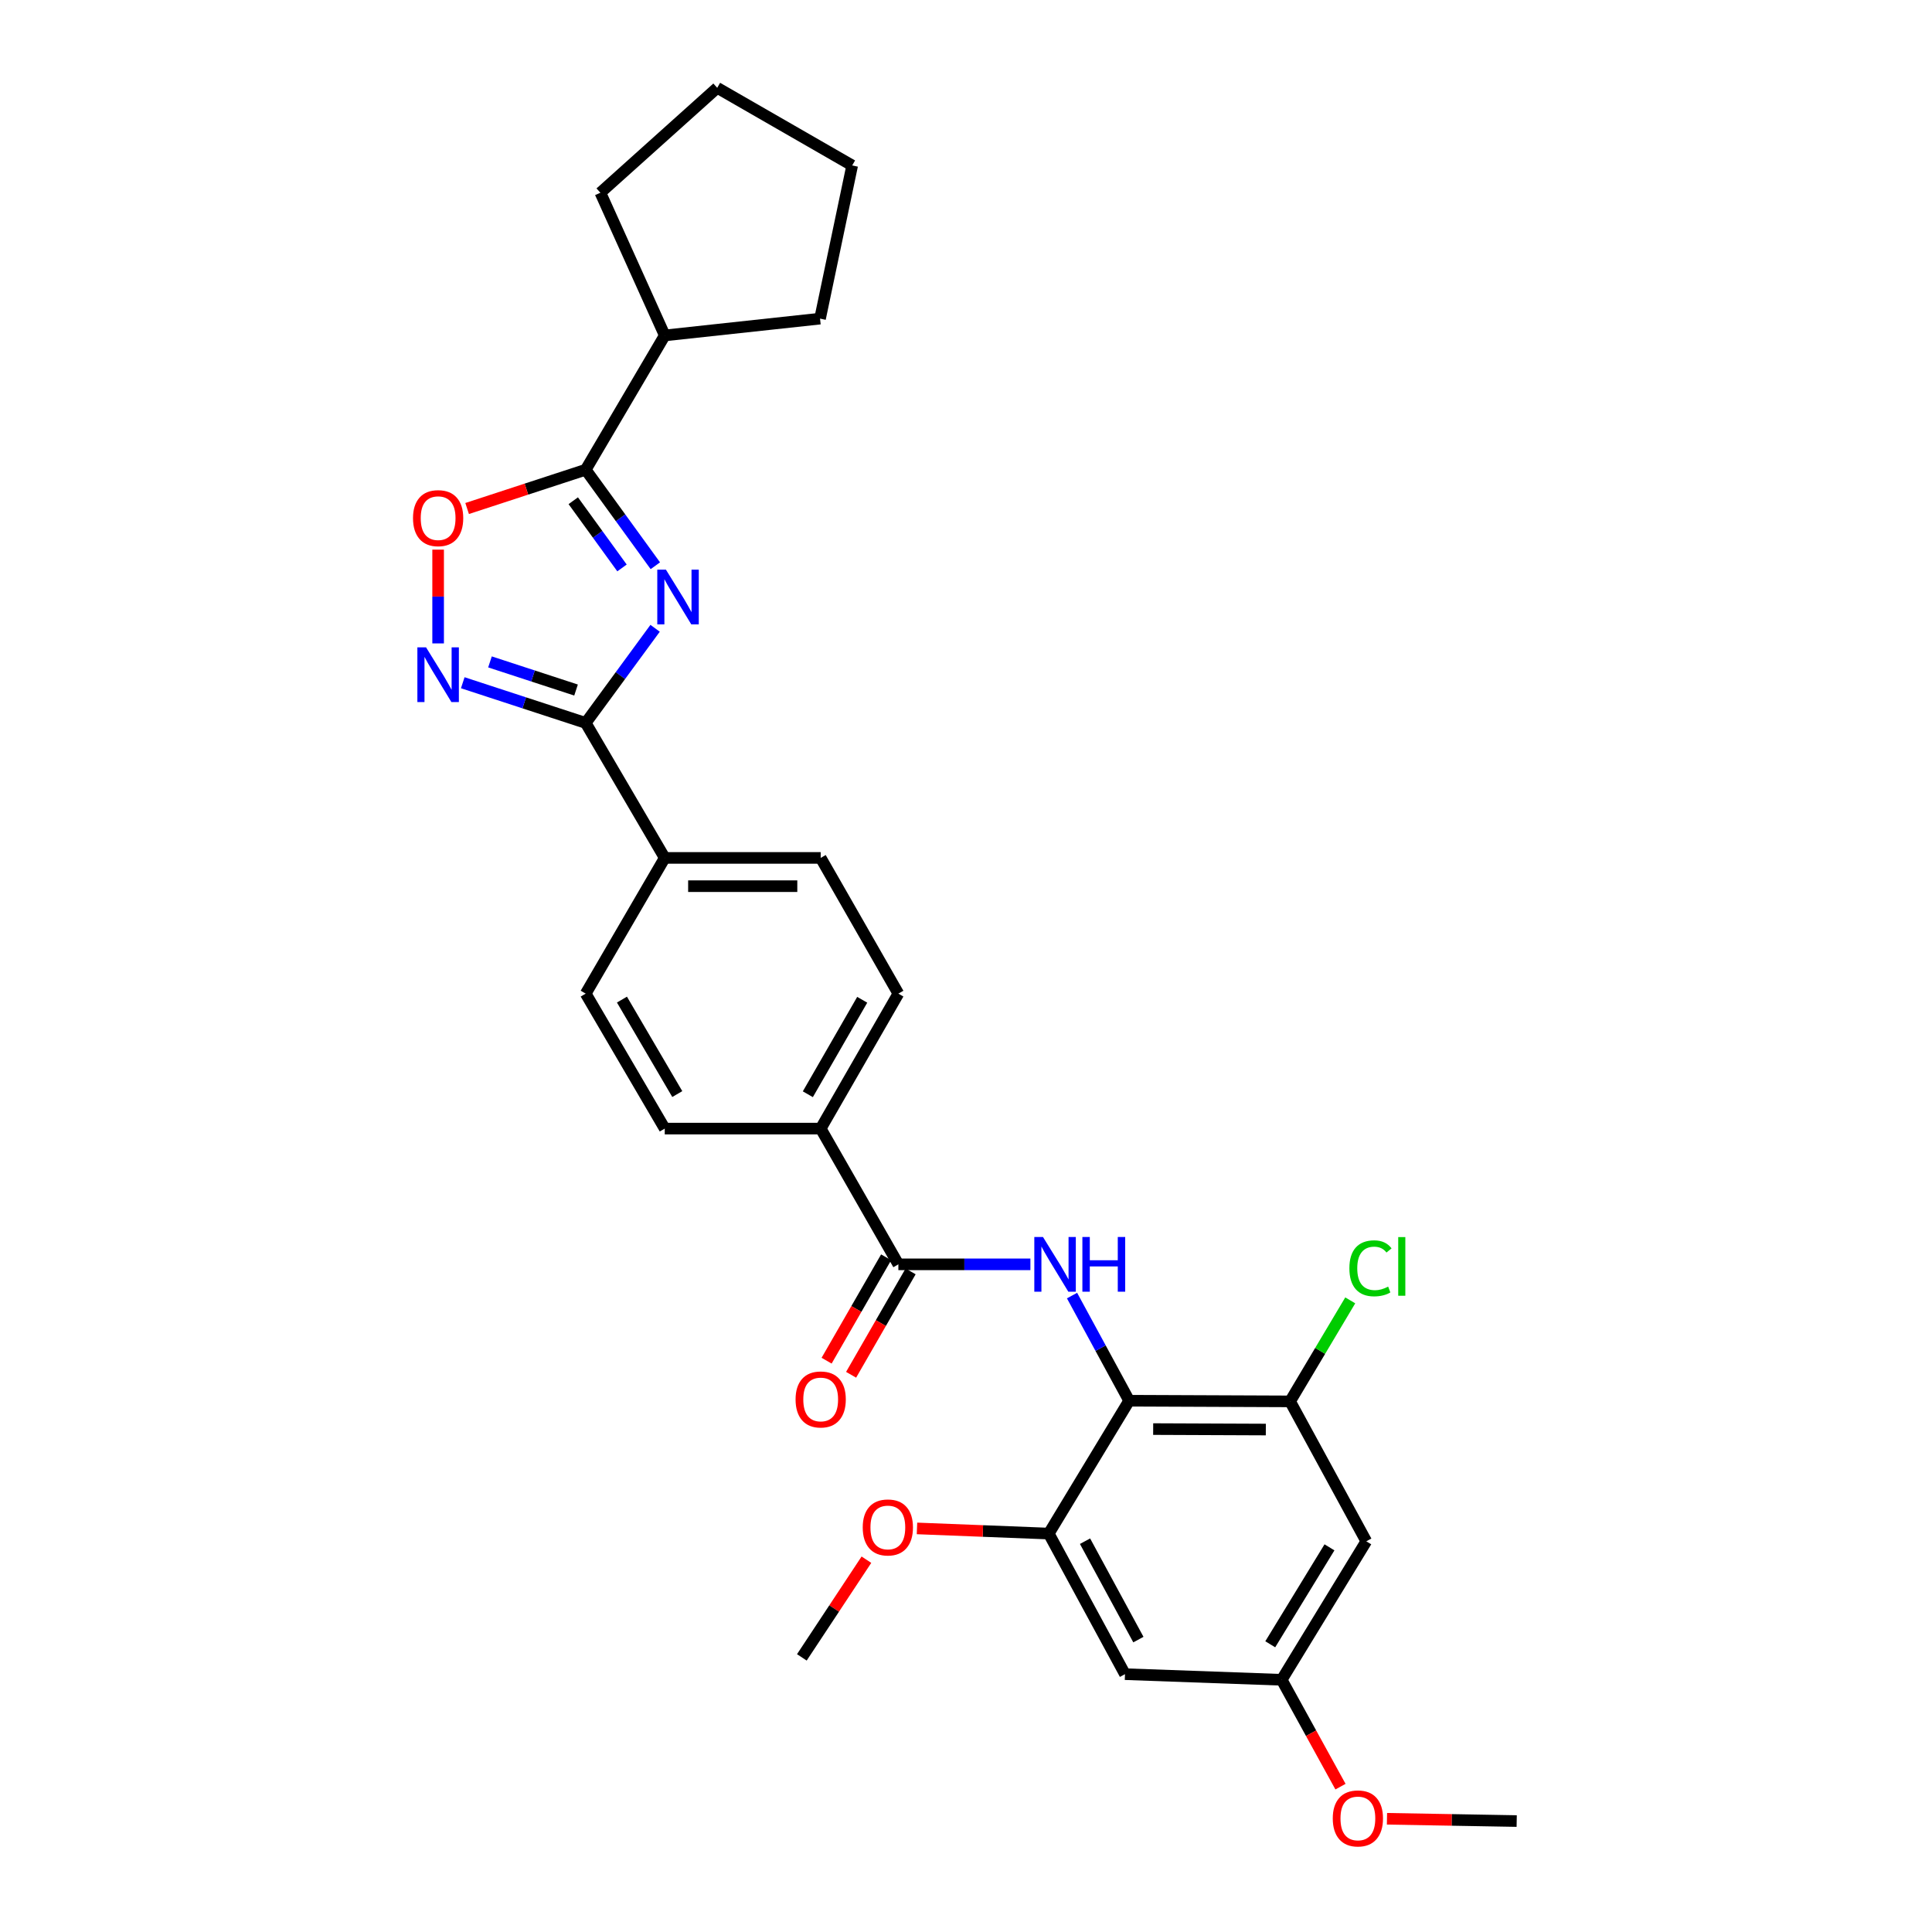 <?xml version='1.0' encoding='iso-8859-1'?>
<svg version='1.1' baseProfile='full'
              xmlns='http://www.w3.org/2000/svg'
                      xmlns:rdkit='http://www.rdkit.org/xml'
                      xmlns:xlink='http://www.w3.org/1999/xlink'
                  xml:space='preserve'
width='1000px' height='1000px' viewBox='0 0 1000 1000'>
<!-- END OF HEADER -->
<rect style='opacity:1.0;fill:#FFFFFF;stroke:none' width='1000' height='1000' x='0' y='0'> </rect>
<path class='bond-0' d='M 339.082,325.204 L 321.12,349.697' style='fill:none;fill-rule:evenodd;stroke:#0000FF;stroke-width:6px;stroke-linecap:butt;stroke-linejoin:miter;stroke-opacity:1' />
<path class='bond-0' d='M 321.12,349.697 L 303.157,374.191' style='fill:none;fill-rule:evenodd;stroke:#000000;stroke-width:6px;stroke-linecap:butt;stroke-linejoin:miter;stroke-opacity:1' />
<path class='bond-1' d='M 339.201,292.829 L 321.179,267.981' style='fill:none;fill-rule:evenodd;stroke:#0000FF;stroke-width:6px;stroke-linecap:butt;stroke-linejoin:miter;stroke-opacity:1' />
<path class='bond-1' d='M 321.179,267.981 L 303.157,243.133' style='fill:none;fill-rule:evenodd;stroke:#000000;stroke-width:6px;stroke-linecap:butt;stroke-linejoin:miter;stroke-opacity:1' />
<path class='bond-1' d='M 321.952,293.964 L 309.337,276.571' style='fill:none;fill-rule:evenodd;stroke:#0000FF;stroke-width:6px;stroke-linecap:butt;stroke-linejoin:miter;stroke-opacity:1' />
<path class='bond-1' d='M 309.337,276.571 L 296.721,259.177' style='fill:none;fill-rule:evenodd;stroke:#000000;stroke-width:6px;stroke-linecap:butt;stroke-linejoin:miter;stroke-opacity:1' />
<path class='bond-2' d='M 303.157,374.191 L 271.34,363.787' style='fill:none;fill-rule:evenodd;stroke:#000000;stroke-width:6px;stroke-linecap:butt;stroke-linejoin:miter;stroke-opacity:1' />
<path class='bond-2' d='M 271.34,363.787 L 239.524,353.383' style='fill:none;fill-rule:evenodd;stroke:#0000FF;stroke-width:6px;stroke-linecap:butt;stroke-linejoin:miter;stroke-opacity:1' />
<path class='bond-2' d='M 298.159,357.164 L 275.887,349.882' style='fill:none;fill-rule:evenodd;stroke:#000000;stroke-width:6px;stroke-linecap:butt;stroke-linejoin:miter;stroke-opacity:1' />
<path class='bond-2' d='M 275.887,349.882 L 253.615,342.599' style='fill:none;fill-rule:evenodd;stroke:#0000FF;stroke-width:6px;stroke-linecap:butt;stroke-linejoin:miter;stroke-opacity:1' />
<path class='bond-11' d='M 303.157,374.191 L 344.072,444.055' style='fill:none;fill-rule:evenodd;stroke:#000000;stroke-width:6px;stroke-linecap:butt;stroke-linejoin:miter;stroke-opacity:1' />
<path class='bond-5' d='M 303.157,243.133 L 272.47,253.168' style='fill:none;fill-rule:evenodd;stroke:#000000;stroke-width:6px;stroke-linecap:butt;stroke-linejoin:miter;stroke-opacity:1' />
<path class='bond-5' d='M 272.47,253.168 L 241.784,263.202' style='fill:none;fill-rule:evenodd;stroke:#FF0000;stroke-width:6px;stroke-linecap:butt;stroke-linejoin:miter;stroke-opacity:1' />
<path class='bond-15' d='M 303.157,243.133 L 344.072,173.618' style='fill:none;fill-rule:evenodd;stroke:#000000;stroke-width:6px;stroke-linecap:butt;stroke-linejoin:miter;stroke-opacity:1' />
<path class='bond-29' d='M 226.774,333.027 L 226.774,308.76' style='fill:none;fill-rule:evenodd;stroke:#0000FF;stroke-width:6px;stroke-linecap:butt;stroke-linejoin:miter;stroke-opacity:1' />
<path class='bond-29' d='M 226.774,308.76 L 226.774,284.492' style='fill:none;fill-rule:evenodd;stroke:#FF0000;stroke-width:6px;stroke-linecap:butt;stroke-linejoin:miter;stroke-opacity:1' />
<path class='bond-3' d='M 584.445,725.009 L 569.663,697.8' style='fill:none;fill-rule:evenodd;stroke:#000000;stroke-width:6px;stroke-linecap:butt;stroke-linejoin:miter;stroke-opacity:1' />
<path class='bond-3' d='M 569.663,697.8 L 554.882,670.59' style='fill:none;fill-rule:evenodd;stroke:#0000FF;stroke-width:6px;stroke-linecap:butt;stroke-linejoin:miter;stroke-opacity:1' />
<path class='bond-7' d='M 584.445,725.009 L 667.744,725.351' style='fill:none;fill-rule:evenodd;stroke:#000000;stroke-width:6px;stroke-linecap:butt;stroke-linejoin:miter;stroke-opacity:1' />
<path class='bond-7' d='M 596.88,739.69 L 655.189,739.929' style='fill:none;fill-rule:evenodd;stroke:#000000;stroke-width:6px;stroke-linecap:butt;stroke-linejoin:miter;stroke-opacity:1' />
<path class='bond-8' d='M 584.445,725.009 L 542.832,793.777' style='fill:none;fill-rule:evenodd;stroke:#000000;stroke-width:6px;stroke-linecap:butt;stroke-linejoin:miter;stroke-opacity:1' />
<path class='bond-4' d='M 533.331,654.421 L 499.162,654.421' style='fill:none;fill-rule:evenodd;stroke:#0000FF;stroke-width:6px;stroke-linecap:butt;stroke-linejoin:miter;stroke-opacity:1' />
<path class='bond-4' d='M 499.162,654.421 L 464.994,654.421' style='fill:none;fill-rule:evenodd;stroke:#000000;stroke-width:6px;stroke-linecap:butt;stroke-linejoin:miter;stroke-opacity:1' />
<path class='bond-6' d='M 464.994,654.421 L 424.787,584.159' style='fill:none;fill-rule:evenodd;stroke:#000000;stroke-width:6px;stroke-linecap:butt;stroke-linejoin:miter;stroke-opacity:1' />
<path class='bond-14' d='M 458.654,650.772 L 443.252,677.529' style='fill:none;fill-rule:evenodd;stroke:#000000;stroke-width:6px;stroke-linecap:butt;stroke-linejoin:miter;stroke-opacity:1' />
<path class='bond-14' d='M 443.252,677.529 L 427.85,704.286' style='fill:none;fill-rule:evenodd;stroke:#FF0000;stroke-width:6px;stroke-linecap:butt;stroke-linejoin:miter;stroke-opacity:1' />
<path class='bond-14' d='M 471.333,658.071 L 455.931,684.827' style='fill:none;fill-rule:evenodd;stroke:#000000;stroke-width:6px;stroke-linecap:butt;stroke-linejoin:miter;stroke-opacity:1' />
<path class='bond-14' d='M 455.931,684.827 L 440.529,711.584' style='fill:none;fill-rule:evenodd;stroke:#FF0000;stroke-width:6px;stroke-linecap:butt;stroke-linejoin:miter;stroke-opacity:1' />
<path class='bond-9' d='M 667.744,725.351 L 707.187,797.776' style='fill:none;fill-rule:evenodd;stroke:#000000;stroke-width:6px;stroke-linecap:butt;stroke-linejoin:miter;stroke-opacity:1' />
<path class='bond-20' d='M 667.744,725.351 L 683.317,699.209' style='fill:none;fill-rule:evenodd;stroke:#000000;stroke-width:6px;stroke-linecap:butt;stroke-linejoin:miter;stroke-opacity:1' />
<path class='bond-20' d='M 683.317,699.209 L 698.889,673.067' style='fill:none;fill-rule:evenodd;stroke:#00CC00;stroke-width:6px;stroke-linecap:butt;stroke-linejoin:miter;stroke-opacity:1' />
<path class='bond-10' d='M 542.832,793.777 L 582.291,866.543' style='fill:none;fill-rule:evenodd;stroke:#000000;stroke-width:6px;stroke-linecap:butt;stroke-linejoin:miter;stroke-opacity:1' />
<path class='bond-10' d='M 561.611,797.718 L 589.232,848.654' style='fill:none;fill-rule:evenodd;stroke:#000000;stroke-width:6px;stroke-linecap:butt;stroke-linejoin:miter;stroke-opacity:1' />
<path class='bond-21' d='M 542.832,793.777 L 508.732,792.442' style='fill:none;fill-rule:evenodd;stroke:#000000;stroke-width:6px;stroke-linecap:butt;stroke-linejoin:miter;stroke-opacity:1' />
<path class='bond-21' d='M 508.732,792.442 L 474.632,791.108' style='fill:none;fill-rule:evenodd;stroke:#FF0000;stroke-width:6px;stroke-linecap:butt;stroke-linejoin:miter;stroke-opacity:1' />
<path class='bond-32' d='M 707.187,797.776 L 663.396,869.461' style='fill:none;fill-rule:evenodd;stroke:#000000;stroke-width:6px;stroke-linecap:butt;stroke-linejoin:miter;stroke-opacity:1' />
<path class='bond-32' d='M 688.134,800.902 L 657.48,851.082' style='fill:none;fill-rule:evenodd;stroke:#000000;stroke-width:6px;stroke-linecap:butt;stroke-linejoin:miter;stroke-opacity:1' />
<path class='bond-13' d='M 582.291,866.543 L 663.396,869.461' style='fill:none;fill-rule:evenodd;stroke:#000000;stroke-width:6px;stroke-linecap:butt;stroke-linejoin:miter;stroke-opacity:1' />
<path class='bond-16' d='M 344.072,444.055 L 424.787,444.055' style='fill:none;fill-rule:evenodd;stroke:#000000;stroke-width:6px;stroke-linecap:butt;stroke-linejoin:miter;stroke-opacity:1' />
<path class='bond-16' d='M 356.179,458.685 L 412.679,458.685' style='fill:none;fill-rule:evenodd;stroke:#000000;stroke-width:6px;stroke-linecap:butt;stroke-linejoin:miter;stroke-opacity:1' />
<path class='bond-17' d='M 344.072,444.055 L 303.157,514.302' style='fill:none;fill-rule:evenodd;stroke:#000000;stroke-width:6px;stroke-linecap:butt;stroke-linejoin:miter;stroke-opacity:1' />
<path class='bond-12' d='M 424.787,584.159 L 344.072,584.159' style='fill:none;fill-rule:evenodd;stroke:#000000;stroke-width:6px;stroke-linecap:butt;stroke-linejoin:miter;stroke-opacity:1' />
<path class='bond-31' d='M 424.787,584.159 L 464.994,514.302' style='fill:none;fill-rule:evenodd;stroke:#000000;stroke-width:6px;stroke-linecap:butt;stroke-linejoin:miter;stroke-opacity:1' />
<path class='bond-31' d='M 418.138,566.382 L 446.283,517.483' style='fill:none;fill-rule:evenodd;stroke:#000000;stroke-width:6px;stroke-linecap:butt;stroke-linejoin:miter;stroke-opacity:1' />
<path class='bond-22' d='M 663.396,869.461 L 678.614,897.113' style='fill:none;fill-rule:evenodd;stroke:#000000;stroke-width:6px;stroke-linecap:butt;stroke-linejoin:miter;stroke-opacity:1' />
<path class='bond-22' d='M 678.614,897.113 L 693.833,924.765' style='fill:none;fill-rule:evenodd;stroke:#FF0000;stroke-width:6px;stroke-linecap:butt;stroke-linejoin:miter;stroke-opacity:1' />
<path class='bond-23' d='M 344.072,173.618 L 310.757,99.755' style='fill:none;fill-rule:evenodd;stroke:#000000;stroke-width:6px;stroke-linecap:butt;stroke-linejoin:miter;stroke-opacity:1' />
<path class='bond-24' d='M 344.072,173.618 L 424.453,164.922' style='fill:none;fill-rule:evenodd;stroke:#000000;stroke-width:6px;stroke-linecap:butt;stroke-linejoin:miter;stroke-opacity:1' />
<path class='bond-19' d='M 424.787,444.055 L 464.994,514.302' style='fill:none;fill-rule:evenodd;stroke:#000000;stroke-width:6px;stroke-linecap:butt;stroke-linejoin:miter;stroke-opacity:1' />
<path class='bond-18' d='M 303.157,514.302 L 344.072,584.159' style='fill:none;fill-rule:evenodd;stroke:#000000;stroke-width:6px;stroke-linecap:butt;stroke-linejoin:miter;stroke-opacity:1' />
<path class='bond-18' d='M 321.918,517.387 L 350.558,566.286' style='fill:none;fill-rule:evenodd;stroke:#000000;stroke-width:6px;stroke-linecap:butt;stroke-linejoin:miter;stroke-opacity:1' />
<path class='bond-25' d='M 448.457,807.296 L 431.745,832.575' style='fill:none;fill-rule:evenodd;stroke:#FF0000;stroke-width:6px;stroke-linecap:butt;stroke-linejoin:miter;stroke-opacity:1' />
<path class='bond-25' d='M 431.745,832.575 L 415.034,857.855' style='fill:none;fill-rule:evenodd;stroke:#000000;stroke-width:6px;stroke-linecap:butt;stroke-linejoin:miter;stroke-opacity:1' />
<path class='bond-26' d='M 717.895,941.395 L 751.468,941.986' style='fill:none;fill-rule:evenodd;stroke:#FF0000;stroke-width:6px;stroke-linecap:butt;stroke-linejoin:miter;stroke-opacity:1' />
<path class='bond-26' d='M 751.468,941.986 L 785.041,942.577' style='fill:none;fill-rule:evenodd;stroke:#000000;stroke-width:6px;stroke-linecap:butt;stroke-linejoin:miter;stroke-opacity:1' />
<path class='bond-27' d='M 310.757,99.755 L 371.226,45.455' style='fill:none;fill-rule:evenodd;stroke:#000000;stroke-width:6px;stroke-linecap:butt;stroke-linejoin:miter;stroke-opacity:1' />
<path class='bond-28' d='M 424.453,164.922 L 441.091,85.645' style='fill:none;fill-rule:evenodd;stroke:#000000;stroke-width:6px;stroke-linecap:butt;stroke-linejoin:miter;stroke-opacity:1' />
<path class='bond-30' d='M 371.226,45.455 L 441.091,85.645' style='fill:none;fill-rule:evenodd;stroke:#000000;stroke-width:6px;stroke-linecap:butt;stroke-linejoin:miter;stroke-opacity:1' />
<path  class='atom-0' d='M 344.688 294.864
L 353.968 309.864
Q 354.888 311.344, 356.368 314.024
Q 357.848 316.704, 357.928 316.864
L 357.928 294.864
L 361.688 294.864
L 361.688 323.184
L 357.808 323.184
L 347.848 306.784
Q 346.688 304.864, 345.448 302.664
Q 344.248 300.464, 343.888 299.784
L 343.888 323.184
L 340.208 323.184
L 340.208 294.864
L 344.688 294.864
' fill='#0000FF'/>
<path  class='atom-3' d='M 220.514 335.055
L 229.794 350.055
Q 230.714 351.535, 232.194 354.215
Q 233.674 356.895, 233.754 357.055
L 233.754 335.055
L 237.514 335.055
L 237.514 363.375
L 233.634 363.375
L 223.674 346.975
Q 222.514 345.055, 221.274 342.855
Q 220.074 340.655, 219.714 339.975
L 219.714 363.375
L 216.034 363.375
L 216.034 335.055
L 220.514 335.055
' fill='#0000FF'/>
<path  class='atom-5' d='M 539.839 640.261
L 549.119 655.261
Q 550.039 656.741, 551.519 659.421
Q 552.999 662.101, 553.079 662.261
L 553.079 640.261
L 556.839 640.261
L 556.839 668.581
L 552.959 668.581
L 542.999 652.181
Q 541.839 650.261, 540.599 648.061
Q 539.399 645.861, 539.039 645.181
L 539.039 668.581
L 535.359 668.581
L 535.359 640.261
L 539.839 640.261
' fill='#0000FF'/>
<path  class='atom-5' d='M 560.239 640.261
L 564.079 640.261
L 564.079 652.301
L 578.559 652.301
L 578.559 640.261
L 582.399 640.261
L 582.399 668.581
L 578.559 668.581
L 578.559 655.501
L 564.079 655.501
L 564.079 668.581
L 560.239 668.581
L 560.239 640.261
' fill='#0000FF'/>
<path  class='atom-6' d='M 213.774 268.19
Q 213.774 261.39, 217.134 257.59
Q 220.494 253.79, 226.774 253.79
Q 233.054 253.79, 236.414 257.59
Q 239.774 261.39, 239.774 268.19
Q 239.774 275.07, 236.374 278.99
Q 232.974 282.87, 226.774 282.87
Q 220.534 282.87, 217.134 278.99
Q 213.774 275.11, 213.774 268.19
M 226.774 279.67
Q 231.094 279.67, 233.414 276.79
Q 235.774 273.87, 235.774 268.19
Q 235.774 262.63, 233.414 259.83
Q 231.094 256.99, 226.774 256.99
Q 222.454 256.99, 220.094 259.79
Q 217.774 262.59, 217.774 268.19
Q 217.774 273.91, 220.094 276.79
Q 222.454 279.67, 226.774 279.67
' fill='#FF0000'/>
<path  class='atom-15' d='M 411.787 724.35
Q 411.787 717.55, 415.147 713.75
Q 418.507 709.95, 424.787 709.95
Q 431.067 709.95, 434.427 713.75
Q 437.787 717.55, 437.787 724.35
Q 437.787 731.23, 434.387 735.15
Q 430.987 739.03, 424.787 739.03
Q 418.547 739.03, 415.147 735.15
Q 411.787 731.27, 411.787 724.35
M 424.787 735.83
Q 429.107 735.83, 431.427 732.95
Q 433.787 730.03, 433.787 724.35
Q 433.787 718.79, 431.427 715.99
Q 429.107 713.15, 424.787 713.15
Q 420.467 713.15, 418.107 715.95
Q 415.787 718.75, 415.787 724.35
Q 415.787 730.07, 418.107 732.95
Q 420.467 735.83, 424.787 735.83
' fill='#FF0000'/>
<path  class='atom-21' d='M 698.437 656.474
Q 698.437 649.434, 701.717 645.754
Q 705.037 642.034, 711.317 642.034
Q 717.157 642.034, 720.277 646.154
L 717.637 648.314
Q 715.357 645.314, 711.317 645.314
Q 707.037 645.314, 704.757 648.194
Q 702.517 651.034, 702.517 656.474
Q 702.517 662.074, 704.837 664.954
Q 707.197 667.834, 711.757 667.834
Q 714.877 667.834, 718.517 665.954
L 719.637 668.954
Q 718.157 669.914, 715.917 670.474
Q 713.677 671.034, 711.197 671.034
Q 705.037 671.034, 701.717 667.274
Q 698.437 663.514, 698.437 656.474
' fill='#00CC00'/>
<path  class='atom-21' d='M 723.717 640.314
L 727.397 640.314
L 727.397 670.674
L 723.717 670.674
L 723.717 640.314
' fill='#00CC00'/>
<path  class='atom-22' d='M 446.548 790.598
Q 446.548 783.798, 449.908 779.998
Q 453.268 776.198, 459.548 776.198
Q 465.828 776.198, 469.188 779.998
Q 472.548 783.798, 472.548 790.598
Q 472.548 797.478, 469.148 801.398
Q 465.748 805.278, 459.548 805.278
Q 453.308 805.278, 449.908 801.398
Q 446.548 797.518, 446.548 790.598
M 459.548 802.078
Q 463.868 802.078, 466.188 799.198
Q 468.548 796.278, 468.548 790.598
Q 468.548 785.038, 466.188 782.238
Q 463.868 779.398, 459.548 779.398
Q 455.228 779.398, 452.868 782.198
Q 450.548 784.998, 450.548 790.598
Q 450.548 796.318, 452.868 799.198
Q 455.228 802.078, 459.548 802.078
' fill='#FF0000'/>
<path  class='atom-23' d='M 689.839 941.21
Q 689.839 934.41, 693.199 930.61
Q 696.559 926.81, 702.839 926.81
Q 709.119 926.81, 712.479 930.61
Q 715.839 934.41, 715.839 941.21
Q 715.839 948.09, 712.439 952.01
Q 709.039 955.89, 702.839 955.89
Q 696.599 955.89, 693.199 952.01
Q 689.839 948.13, 689.839 941.21
M 702.839 952.69
Q 707.159 952.69, 709.479 949.81
Q 711.839 946.89, 711.839 941.21
Q 711.839 935.65, 709.479 932.85
Q 707.159 930.01, 702.839 930.01
Q 698.519 930.01, 696.159 932.81
Q 693.839 935.61, 693.839 941.21
Q 693.839 946.93, 696.159 949.81
Q 698.519 952.69, 702.839 952.69
' fill='#FF0000'/>
</svg>
